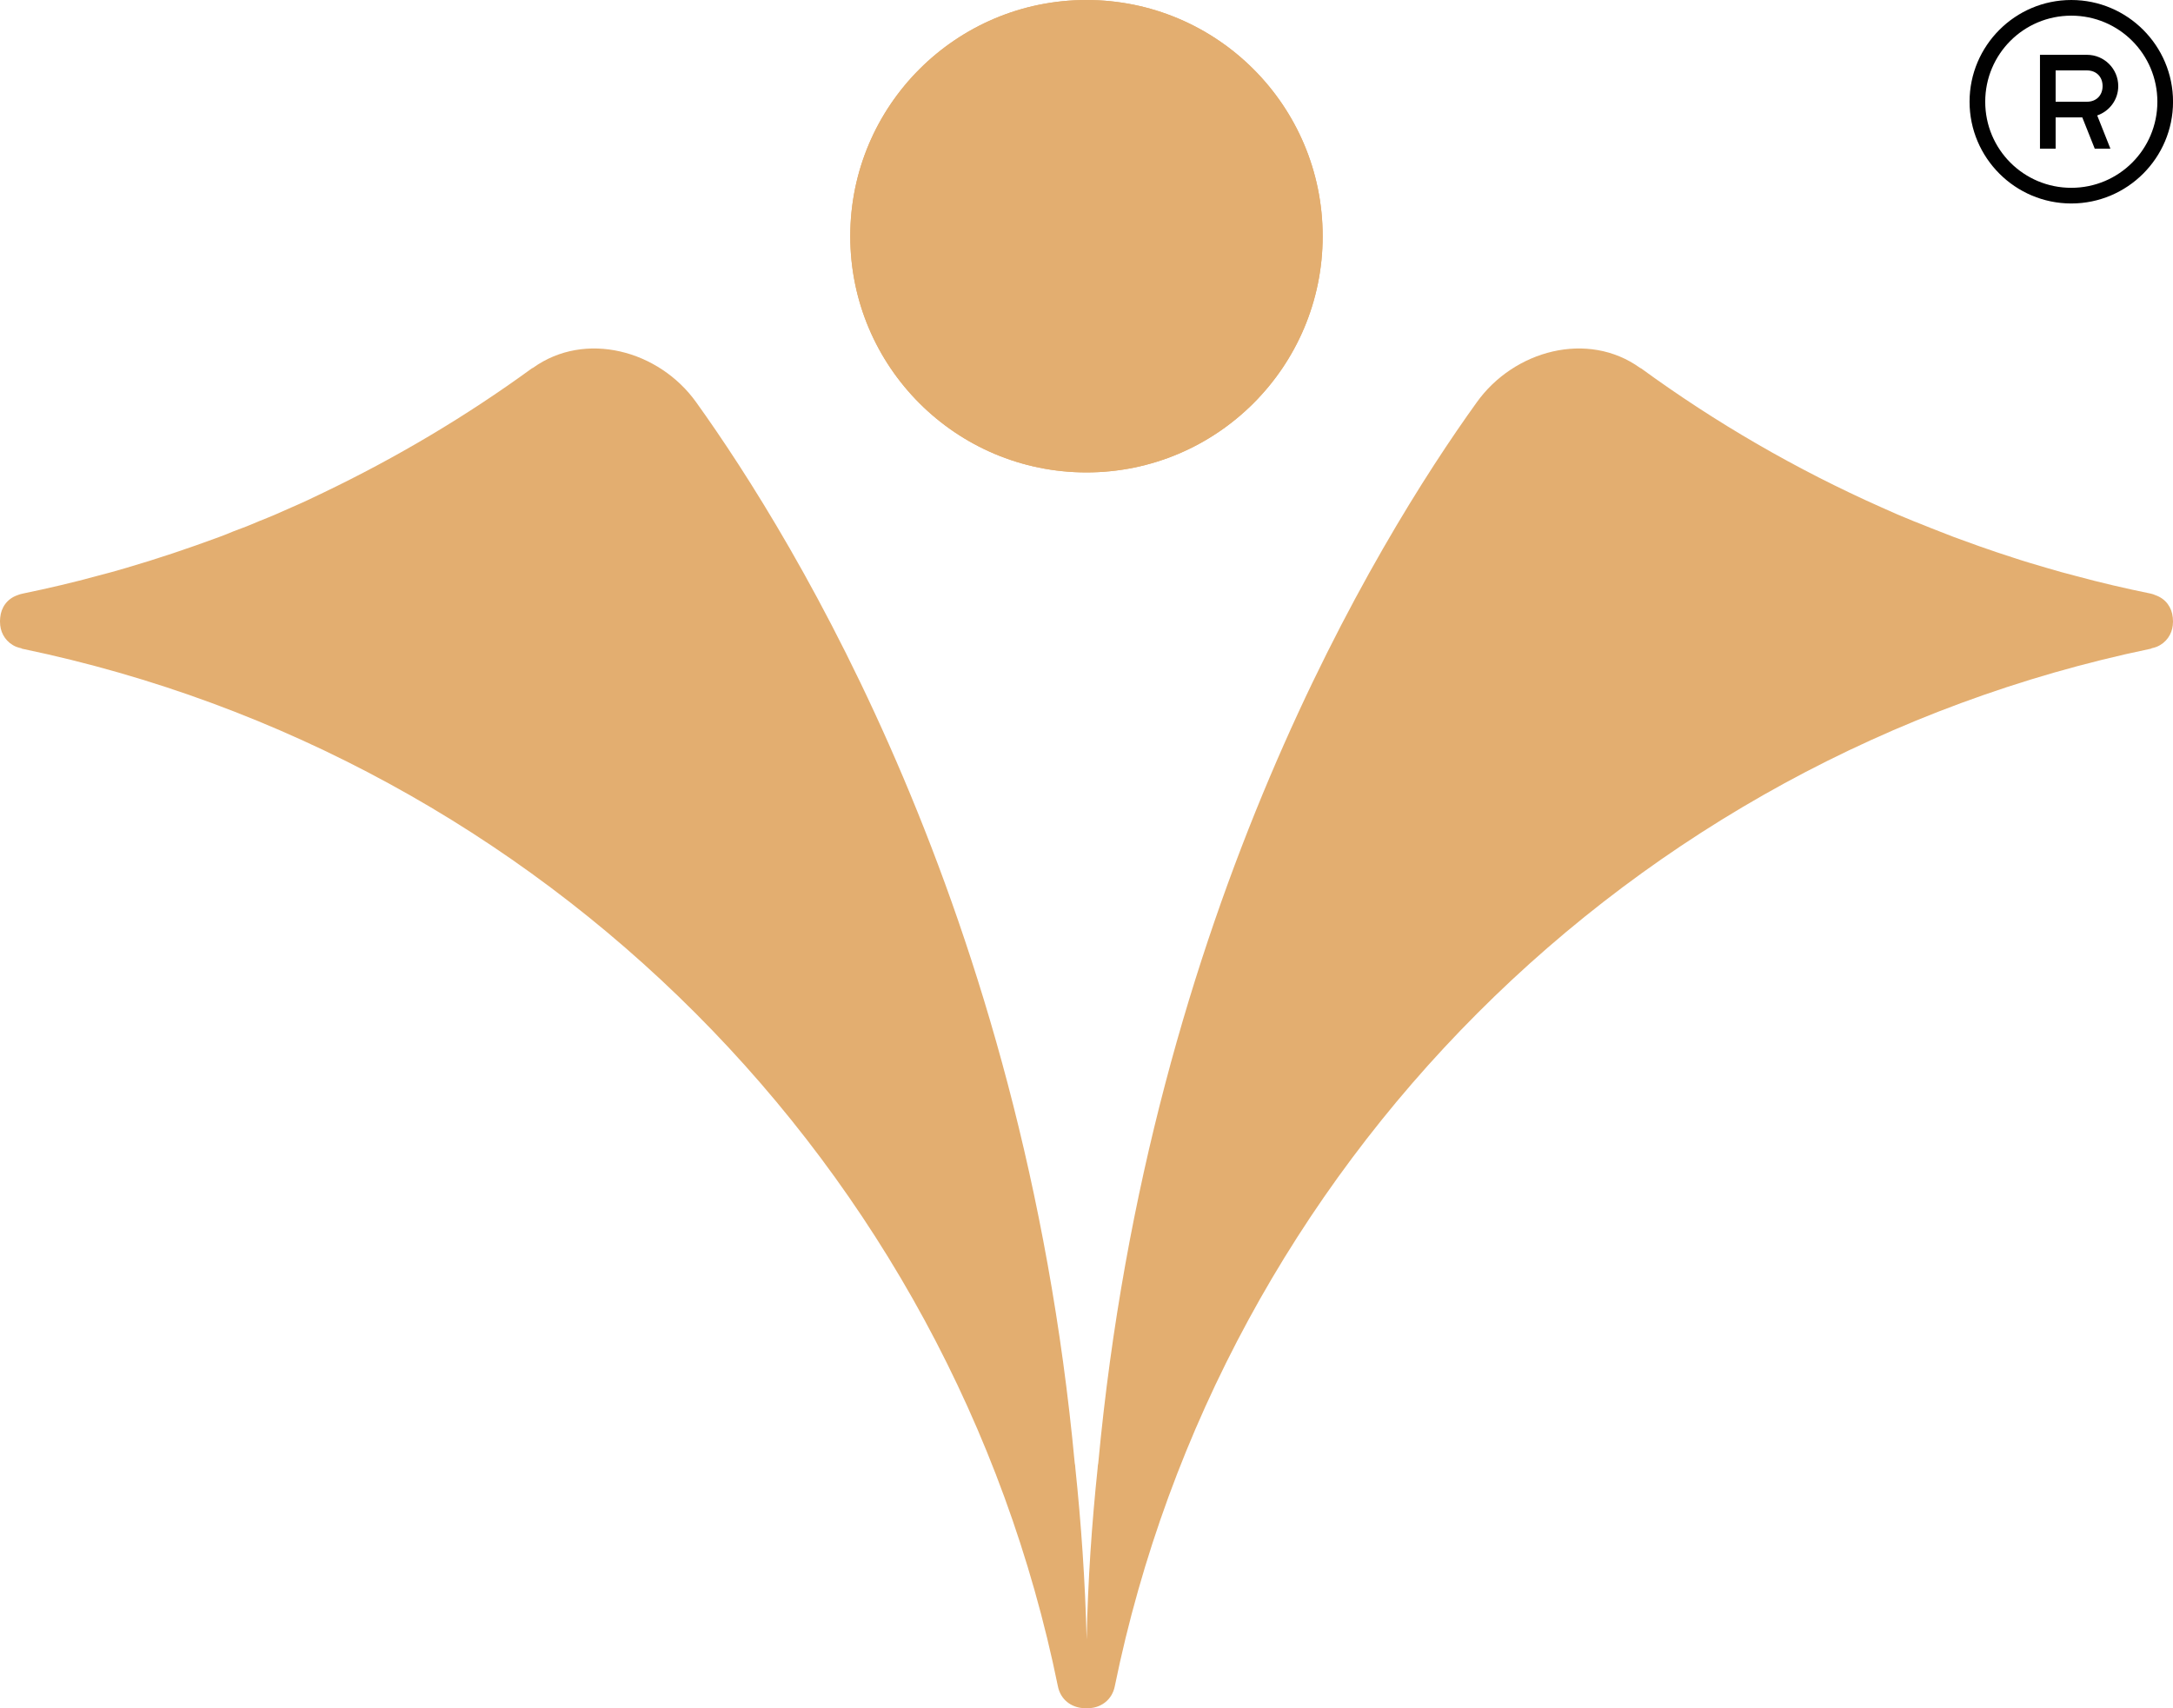 <svg viewBox="0 0 679.86 534.48" xmlns="http://www.w3.org/2000/svg" data-name="Layer 1" id="Layer_1">
  <defs>
    <style>
      .cls-1 {
        fill: #e3ae70;
      }

      .cls-2 {
        fill: #010101;
      }
    </style>
  </defs>
  <g>
    <circle r="73.9" cy="73.9" cx="339.92" class="cls-1"></circle>
    <circle r="73.9" cy="73.9" cx="339.92" class="cls-1"></circle>
    <path d="M679.79,193.16c.1.86.1,1.72,0,2.48-.29,2.77-2.01,5.45-4.97,6.69-.48.19-1.05.38-1.62.48-.1.1-.29.19-.48.19-162.55,33.83-290.69,161.88-323.95,324.62-.86,4.2-4.2,6.5-7.65,6.78-.86.1-1.62.1-2.39,0-3.54-.29-6.88-2.58-7.74-6.78C297.84,364.89,169.69,236.84,7.14,203.01c-.19,0-.38-.1-.48-.19-.57-.1-1.05-.29-1.62-.48-2.96-1.24-4.68-3.92-4.97-6.69-.1-.86-.1-1.72,0-2.48.29-3.06,2.1-5.83,5.45-6.98.48-.19,1.05-.38,1.62-.48,7.84-1.62,15.67-3.44,23.32-5.54,3.06-.76,6.02-1.62,8.98-2.48,9.84-2.87,19.49-6.12,29.05-9.65,1.53-.57,3.06-1.15,4.59-1.82,2.68-.96,5.35-2.01,7.93-3.15,3.44-1.34,6.78-2.77,10.13-4.3,3.34-1.43,6.59-2.96,9.94-4.59,22.93-10.99,44.82-23.99,65.27-38.89.1-.1.19-.1.38-.19,16.34-11.75,39.47-5.54,51.12,10.8,30.96,43.19,102.25,159.11,118.4,331.88.1.48.19.96.19,1.53,1.82,17.3,3.06,35.17,3.54,53.61.38-18.44,1.62-36.31,3.44-53.61,0-.57.1-1.05.19-1.53,16.15-172.77,87.34-288.69,118.4-331.88,11.66-16.34,34.78-22.55,51.12-10.8.1.1.29.1.38.19,23.32,17.01,48.54,31.63,75.21,43.48,3.34,1.53,6.69,2.96,10.03,4.3,1.82.67,3.54,1.43,5.26,2.1,2.48.96,4.87,1.91,7.36,2.87,2.68.96,5.35,1.91,7.93,2.87,3.44,1.24,6.98,2.39,10.51,3.54,3.44,1.15,7.07,2.2,10.61,3.25,2.96.86,5.92,1.72,8.98,2.48,7.74,2.1,15.58,3.92,23.51,5.54.48.1,1.05.29,1.43.48,3.34,1.15,5.16,3.92,5.45,6.98Z" class="cls-1"></path>
  </g>
  <path d="M648.04,0c-17.55,0-31.83,14.28-31.83,31.83s14.28,31.83,31.83,31.83,31.83-14.28,31.83-31.83-14.28-31.83-31.83-31.83ZM648.04,4.9c14.9,0,26.93,12.03,26.93,26.93s-12.03,26.93-26.93,26.93-26.93-12.03-26.93-26.93,12.03-26.93,26.93-26.93ZM638.24,17.14v29.38h4.9v-9.79h8.34l3.9,9.79h4.9l-4.13-10.4c3.83-1.33,6.58-4.9,6.58-9.18,0-5.41-4.38-9.79-9.79-9.79h-14.69ZM643.14,22.03h9.79c2.92,0,4.9,1.98,4.9,4.9s-1.98,4.9-4.9,4.9h-9.79v-9.79Z" class="cls-2"></path>
</svg>